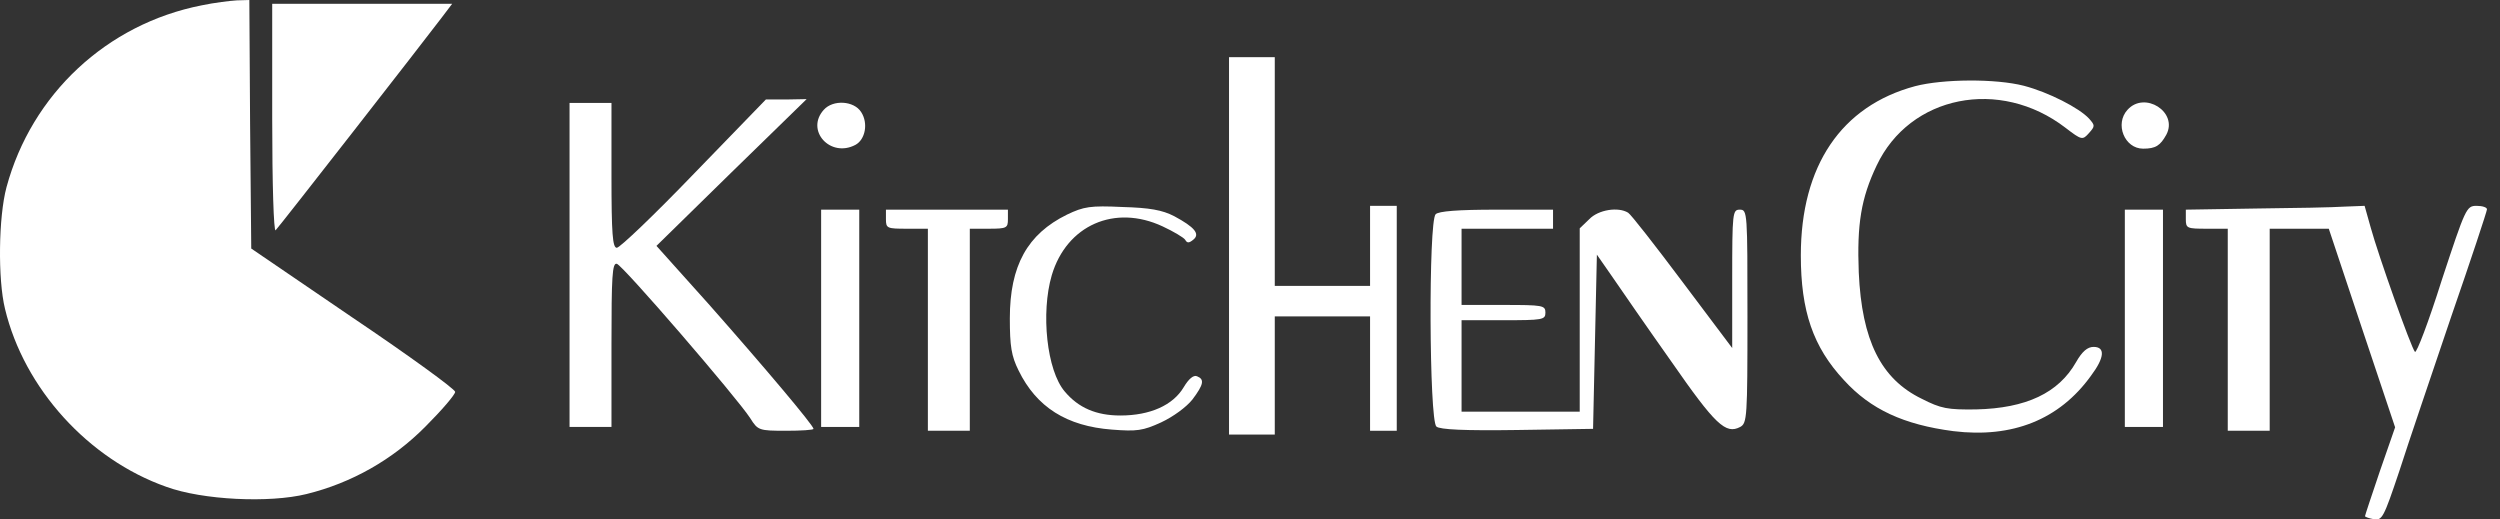 <svg width="154" height="32" viewBox="0 0 154 32" fill="none" xmlns="http://www.w3.org/2000/svg">
<rect x="0" y="0" width="154" height="32" fill="#333333" stroke="none"/>
<path d="M12.424 0.329C6.577 1.479 1.951 5.8 0.401 11.53C-0.092 13.361 -0.139 17.189 0.307 19.02C1.481 23.928 5.45 28.296 10.24 29.986C12.494 30.808 16.604 30.996 18.881 30.433C21.652 29.752 24.188 28.319 26.208 26.276C27.218 25.267 28.039 24.304 28.039 24.139C28.039 23.975 25.198 21.909 21.746 19.584L15.477 15.31L15.406 7.655L15.359 -1.52588e-05L14.584 0.023C14.185 0.047 13.199 0.164 12.424 0.329Z" fill="white"/>
<path d="M16.768 7.326C16.768 11.342 16.862 14.324 16.979 14.183C17.214 13.948 26.184 2.442 27.194 1.104L27.852 0.235H22.31H16.768V7.326Z" fill="white"/>
<path d="M75.708 15.146V26.769H77.117H78.526V23.13V19.49H81.461H84.396V23.012V26.535H85.218H86.04V19.607V12.68H85.218H84.396V15.146V17.611H81.461H78.526V10.567V3.522H77.117H75.708V15.146Z" fill="white"/>
<path d="M117.975 5.307C113.42 6.528 110.931 10.215 110.931 15.733C110.931 19.161 111.682 21.369 113.584 23.412C115.228 25.22 117.271 26.159 120.323 26.558C123.963 27.004 126.851 25.854 128.8 23.153C129.646 22.026 129.693 21.369 128.965 21.369C128.589 21.369 128.26 21.65 127.885 22.308C126.804 24.21 124.808 25.149 121.732 25.22C119.971 25.243 119.572 25.173 118.374 24.562C115.862 23.341 114.688 20.969 114.5 16.79C114.383 13.807 114.641 12.211 115.604 10.191C117.646 5.87 123.188 4.767 127.227 7.866C128.237 8.641 128.284 8.641 128.683 8.195C129.059 7.773 129.059 7.726 128.683 7.303C128.072 6.645 126.194 5.683 124.668 5.283C122.93 4.837 119.689 4.861 117.975 5.307Z" fill="white"/>
<path d="M42.739 10.708C40.321 13.22 38.184 15.263 37.996 15.263C37.737 15.263 37.667 14.441 37.667 10.802V6.34H36.376H35.084V16.32V26.3H36.376H37.667V21.228C37.667 17.024 37.714 16.179 37.996 16.25C38.348 16.32 45.393 24.492 46.214 25.76C46.684 26.511 46.755 26.535 48.422 26.535C49.337 26.535 50.112 26.488 50.112 26.417C50.112 26.206 47.083 22.613 43.702 18.786L40.438 15.146L45.064 10.614L49.69 6.105L48.422 6.129H47.177L42.739 10.708Z" fill="white"/>
<path d="M50.746 6.763C49.596 8.031 51.146 9.745 52.696 8.923C53.306 8.594 53.494 7.585 53.048 6.904C52.602 6.199 51.31 6.129 50.746 6.763Z" fill="white"/>
<path d="M131.055 6.763C130.256 7.632 130.867 9.158 132.017 9.158C132.792 9.158 133.074 8.97 133.45 8.289C134.178 6.904 132.111 5.589 131.055 6.763Z" fill="white"/>
<path d="M65.728 13.22C63.286 14.418 62.206 16.367 62.206 19.607C62.206 21.322 62.3 21.932 62.746 22.825C63.849 25.079 65.704 26.253 68.499 26.464C70.025 26.582 70.401 26.535 71.528 26.018C72.279 25.666 73.078 25.079 73.454 24.609C74.158 23.67 74.205 23.364 73.735 23.177C73.524 23.083 73.219 23.341 72.913 23.858C72.256 24.961 70.847 25.595 69.015 25.595C67.536 25.595 66.432 25.126 65.587 24.116C64.483 22.825 64.108 19.279 64.789 16.954C65.704 13.878 68.663 12.563 71.622 13.948C72.279 14.254 72.913 14.629 73.007 14.77C73.125 14.982 73.242 14.982 73.5 14.77C73.947 14.418 73.594 13.995 72.326 13.314C71.598 12.939 70.823 12.798 69.133 12.751C67.16 12.657 66.761 12.727 65.728 13.22Z" fill="white"/>
<path d="M138.945 12.845L134.647 12.915V13.502C134.647 14.066 134.718 14.089 135.939 14.089H137.23V20.312V26.535H138.522H139.813V20.312V14.089H141.645H143.453L145.496 20.218L147.539 26.323L146.6 29.024C146.107 30.48 145.684 31.748 145.684 31.795C145.684 31.841 145.942 31.935 146.224 31.982C146.741 32.076 146.835 31.889 147.797 29.024C148.337 27.333 149.793 23.059 150.991 19.514C152.212 15.991 153.198 13.009 153.198 12.892C153.198 12.774 152.916 12.68 152.564 12.68C151.93 12.68 151.883 12.798 150.404 17.283C149.605 19.819 148.854 21.791 148.76 21.674C148.525 21.416 146.506 15.733 146.036 14.019L145.66 12.68L144.439 12.727C143.758 12.774 141.293 12.821 138.945 12.845Z" fill="white"/>
<path d="M50.582 19.607V26.3H51.756H52.93V19.607V12.915H51.756H50.582V19.607Z" fill="white"/>
<path d="M54.574 13.502C54.574 14.066 54.645 14.089 55.865 14.089H57.157V20.312V26.535H58.449H59.74V20.312V14.089H60.914C62.018 14.089 62.088 14.042 62.088 13.502V12.915H58.331H54.574V13.502Z" fill="white"/>
<path d="M88.435 13.197C87.989 13.643 88.036 25.901 88.482 26.276C88.693 26.464 90.22 26.535 93.46 26.488L98.133 26.417L98.25 21.063L98.368 15.686L99.331 17.071C99.847 17.823 101.467 20.171 102.947 22.261C105.671 26.182 106.305 26.769 107.197 26.3C107.62 26.065 107.643 25.736 107.643 19.49C107.643 13.079 107.643 12.915 107.174 12.915C106.727 12.915 106.704 13.079 106.704 17.189V21.439L103.651 17.377C101.961 15.122 100.458 13.197 100.293 13.103C99.683 12.727 98.462 12.915 97.898 13.502L97.311 14.066V19.725V25.36H93.671H90.032V22.543V19.725H92.615C95.033 19.725 95.198 19.701 95.198 19.255C95.198 18.809 95.033 18.785 92.615 18.785H90.032V16.437V14.089H92.85H95.667V13.502V12.915H92.192C89.797 12.915 88.623 13.009 88.435 13.197Z" fill="white"/>
<path d="M130.89 19.607V26.3H132.064H133.239V19.607V12.915H132.064H130.89V19.607Z" fill="white"/>
</svg>
